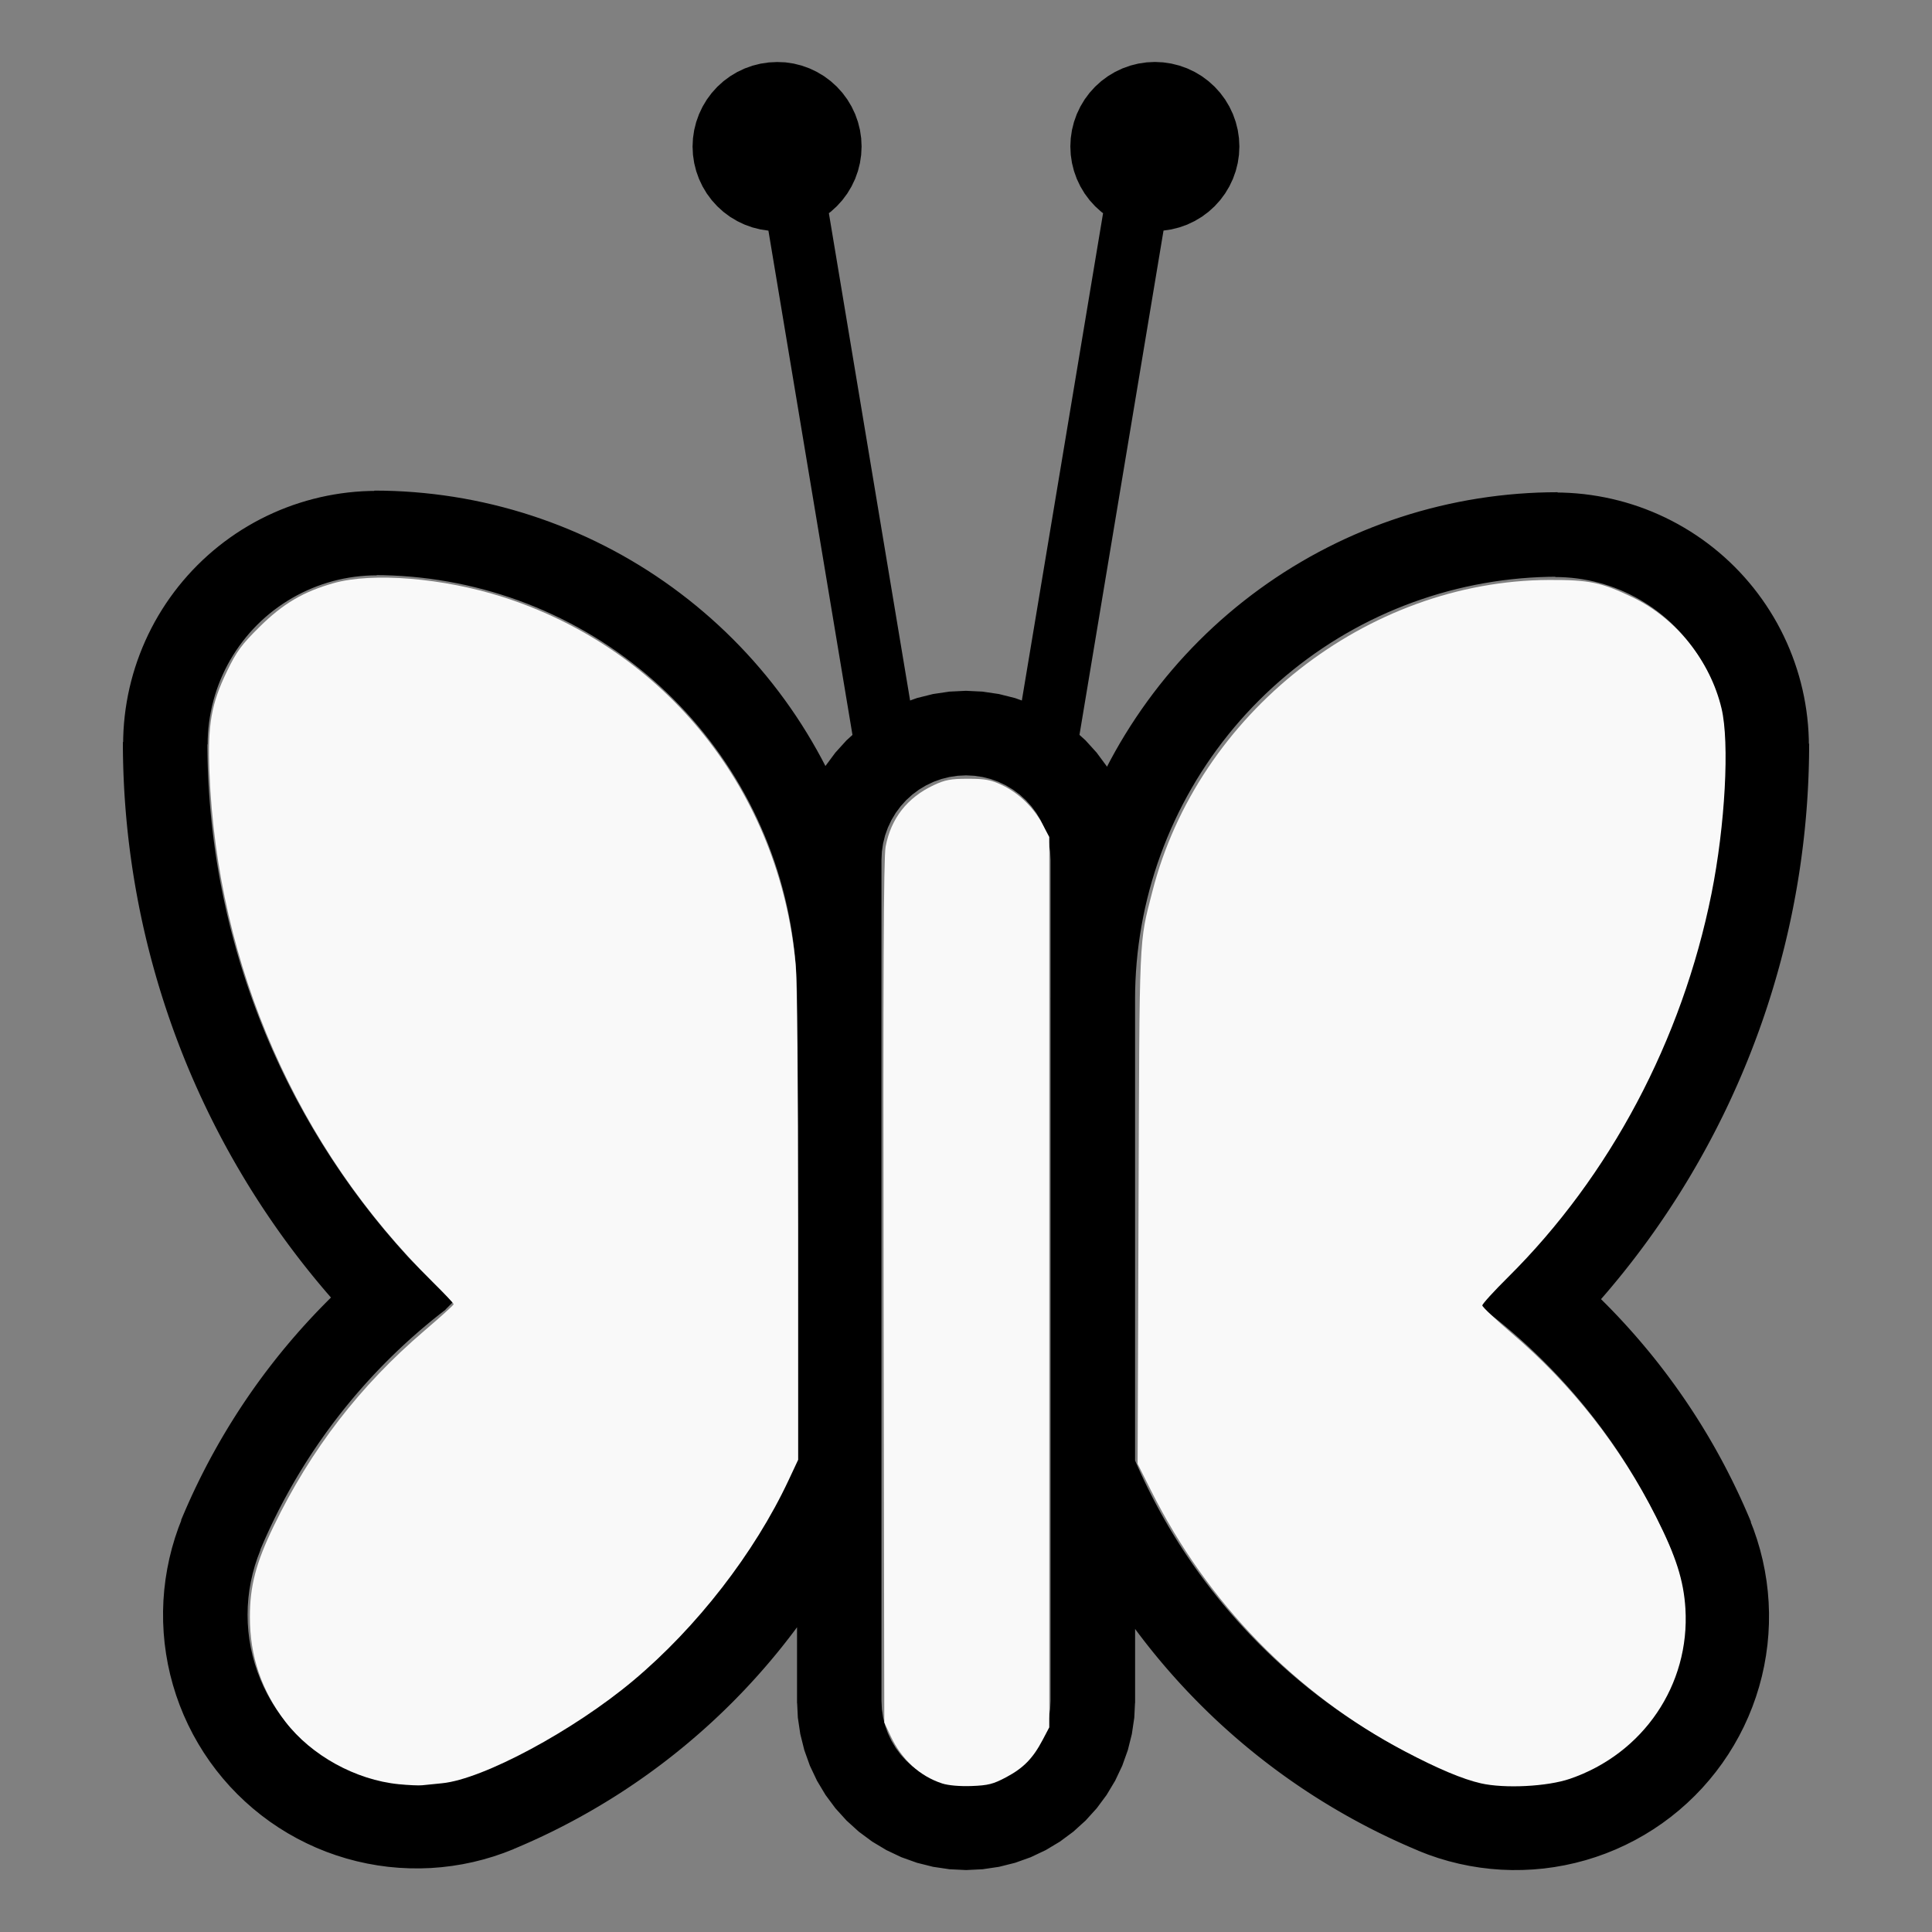 <?xml version="1.0" encoding="UTF-8" standalone="no"?>
<svg
   width="100%"
   height="100%"
   viewBox="-104.85 -104.6 200 200"
   version="1.1"
   id="svg1"
   sodipodi:docname="wbutterfly.svg"
   inkscape:version="1.3 (0e150ed6c4, 2023-07-21)"
   xmlns:inkscape="http://www.inkscape.org/namespaces/inkscape"
   xmlns:sodipodi="http://sodipodi.sourceforge.net/DTD/sodipodi-0.dtd"
   xmlns="http://www.w3.org/2000/svg"
   xmlns:svg="http://www.w3.org/2000/svg"
   xmlns:rdf="http://www.w3.org/1999/02/22-rdf-syntax-ns#"
   xmlns:cc="http://creativecommons.org/ns#"
   xmlns:dc="http://purl.org/dc/elements/1.1/">
  <rect x="-104.85" y="-104.6" width="200" height="200" fill="#808080" stroke="none"/>
  <defs
     id="defs1" />
  <sodipodi:namedview
     id="namedview1"
     pagecolor="#505050"
     bordercolor="#ffffff"
     borderopacity="1"
     inkscape:showpageshadow="0"
     inkscape:pageopacity="0"
     inkscape:pagecheckerboard="1"
     inkscape:deskcolor="#505050"
     inkscape:document-units="mm"
     showgrid="false"
     inkscape:zoom="4.2206862"
     inkscape:cx="99.746814"
     inkscape:cy="100.33913"
     inkscape:window-width="1858"
     inkscape:window-height="1057"
     inkscape:window-x="2264"
     inkscape:window-y="1577"
     inkscape:window-maximized="1"
     inkscape:current-layer="svg1" />
  <title
     id="title1">svgOutput</title>
  <desc
     id="desc1">made with tinkercad</desc>
  <path
     id="path1"
     d="m -24.406,-98.179 -0.857,0.042 -0.85,0.126 -0.833,0.209 -0.808,0.289 -0.776,0.367 -0.737,0.441 -0.667,0.495 -0.023,0.017 -0.636,0.577 -0.577,0.636 -0.512,0.69 -0.441,0.737 -0.004,0.009 -0.363,0.768 -0.289,0.808 -0.209,0.833 -0.126,0.85 -0.042,0.857 0.009,0.175 0.033,0.683 0.126,0.85 0.209,0.833 0.289,0.808 0.367,0.776 0.441,0.737 0.512,0.69 0.577,0.636 0.636,0.577 0.023,0.017 0.667,0.495 0.737,0.441 0.776,0.368 0.808,0.288 0.833,0.209 0.809,0.12 0.008,0.048 2.946,17.675 4.987,29.92 0.066,0.399 0.314,1.882 0.191,1.146 0.113,0.679 0.059,0.353 0.017,0.103 -0.621,0.563 -1.153,1.272 -1.023,1.38 -0.001,0.003 -0.097,-0.186 -0.221,-0.422 -0.08,-0.153 -0.305,-0.557 -0.19,-0.347 -0.427,-0.746 -0.041,-0.071 -0.045,-0.078 -0.53,-0.884 -0.104,-0.166 -0.074,-0.119 -0.163,-0.26 -0.205,-0.328 -0.466,-0.713 -0.098,-0.15 -0.581,-0.851 -0.598,-0.84 -0.614,-0.828 -0.63,-0.816 -0.646,-0.804 -0.662,-0.79 -0.676,-0.777 -0.01,-0.012 -0.683,-0.752 -0.707,-0.75 -0.722,-0.736 -0.736,-0.722 -0.222,-0.209 -0.529,-0.498 -0.764,-0.693 -0.777,-0.676 -0.79,-0.662 -0.362,-0.291 -0.441,-0.355 -0.817,-0.63 -0.26,-0.194 -0.567,-0.421 -0.84,-0.598 -0.851,-0.581 -0.863,-0.565 -0.873,-0.547 -0.885,-0.53 -0.894,-0.513 -0.904,-0.494 -0.914,-0.477 -0.922,-0.459 -0.932,-0.441 -0.151,-0.067 -0.79,-0.354 -0.949,-0.404 -0.956,-0.385 -0.964,-0.366 -0.97,-0.347 -0.977,-0.328 -0.983,-0.309 -0.99,-0.29 -0.995,-0.27 -0.999,-0.25 -1.004,-0.231 -1.01,-0.211 -1.012,-0.192 -1.017,-0.17 -0.719,-0.107 -0.3,-0.044 -1.023,-0.131 -1.025,-0.111 -1.026,-0.091 -1.029,-0.071 -1.029,-0.051 -1.031,-0.03 -1.03,-0.01 v 0.028 0.003 l -0.492,0.007 -0.736,0.03 -0.735,0.052 -0.732,0.072 -0.731,0.093 -0.727,0.113 -0.724,0.133 -0.72,0.154 -0.715,0.174 -0.53,0.144 -0.18,0.049 -0.704,0.215 -0.698,0.232 -0.692,0.254 -0.684,0.272 -0.676,0.292 -0.669,0.31 -0.658,0.329 -0.606,0.323 -0.044,0.024 -0.638,0.366 -0.629,0.382 -0.618,0.401 -0.606,0.418 -0.595,0.435 -0.582,0.451 -0.568,0.467 -0.556,0.483 -0.01,0.01 -0.532,0.488 -0.528,0.514 -0.514,0.528 -0.498,0.543 -0.483,0.556 -0.201,0.245 -0.266,0.324 -0.416,0.536 -0.035,0.046 -0.435,0.595 -0.014,0.02 -0.403,0.586 -0.401,0.618 -0.383,0.629 -0.366,0.639 -0.346,0.65 -0.329,0.658 -0.31,0.668 -0.291,0.676 -0.272,0.684 -0.254,0.692 -0.003,0.007 -0.231,0.691 -0.214,0.704 -0.193,0.71 -0.175,0.715 -0.154,0.72 -0.133,0.724 -0.113,0.727 -0.093,0.731 -0.073,0.733 -0.052,0.735 -0.031,0.736 -0.007,0.489 h -0.004 -0.025 l 0.003,0.687 0.008,0.688 0.014,0.687 0.019,0.687 0.024,0.687 0.03,0.687 0.002,0.034 0.033,0.652 0.04,0.686 0.029,0.426 0.018,0.26 0.051,0.685 0.057,0.685 0.062,0.684 0.067,0.683 0.073,0.683 0.078,0.684 0.084,0.681 0.088,0.682 0.095,0.681 0.099,0.68 0.012,0.08 0.093,0.599 0.11,0.679 0.116,0.677 0.121,0.676 0.126,0.676 0.131,0.675 0.137,0.674 0.142,0.672 0.147,0.671 0.153,0.67 0.117,0.499 0.04,0.171 0.163,0.667 0.042,0.166 0.127,0.5 0.173,0.665 0.179,0.663 0.184,0.662 0.189,0.661 0.194,0.659 0.199,0.658 0.205,0.656 0.083,0.26 0.126,0.394 0.215,0.653 0.219,0.651 0.136,0.39 0.09,0.26 0.23,0.648 0.235,0.646 0.241,0.643 0.245,0.642 0.124,0.318 0.126,0.322 0.255,0.639 0.26,0.635 0.265,0.634 0.203,0.473 0.068,0.159 0.275,0.629 0.281,0.627 0.285,0.626 0.29,0.623 0.295,0.62 0.3,0.619 0.305,0.616 0.309,0.614 0.315,0.611 0.318,0.609 0.325,0.606 0.114,0.21 0.214,0.393 0.333,0.601 0.339,0.599 0.343,0.596 0.348,0.592 0.351,0.591 0.357,0.587 0.361,0.585 0.366,0.582 0.371,0.578 0.374,0.576 0.38,0.573 0.213,0.316 0.171,0.254 0.388,0.567 0.393,0.565 0.397,0.56 0.402,0.558 0.277,0.378 0.129,0.176 0.411,0.551 0.415,0.548 0.418,0.545 0.423,0.541 0.404,0.508 0.024,0.03 0.431,0.534 0.436,0.531 0.268,0.322 0.172,0.206 0.444,0.525 0.449,0.52 0.12,0.137 0.007,0.008 0.003,0.003 0.001,0.002 8.75e-4,4.52e-4 -0.001,8.75e-4 -0.005,0.006 -0.009,0.009 -0.01,0.01 -0.019,0.019 -0.024,0.023 -0.282,0.281 -0.281,0.283 -0.28,0.284 -0.277,0.286 -0.277,0.287 -0.274,0.289 -0.272,0.291 -0.271,0.291 -0.072,0.078 -0.198,0.216 -0.268,0.295 -0.266,0.297 -0.265,0.298 -0.262,0.3 -0.261,0.3 -0.26,0.303 -0.258,0.305 -0.255,0.305 -0.255,0.306 -0.252,0.309 -0.078,0.096 -0.173,0.213 -0.248,0.311 -0.247,0.313 -0.245,0.314 -0.243,0.315 -0.242,0.317 -0.24,0.317 -0.238,0.321 -0.236,0.321 -0.235,0.322 -0.232,0.323 -0.14,0.197 -0.091,0.128 -0.228,0.326 -0.227,0.327 -0.225,0.329 -0.223,0.331 -0.222,0.331 -0.219,0.332 -0.137,0.209 -0.081,0.125 -0.215,0.335 -0.213,0.336 -0.212,0.338 -0.085,0.137 -0.125,0.201 -0.208,0.34 -0.205,0.341 -0.205,0.342 -0.202,0.344 -0.2,0.344 -0.198,0.345 -0.196,0.348 -0.194,0.348 -0.193,0.348 -0.154,0.284 -0.036,0.066 -0.188,0.352 -0.187,0.352 -0.184,0.354 -0.181,0.353 -0.18,0.355 -0.18,0.357 -0.175,0.357 -0.174,0.358 -0.172,0.359 -0.151,0.32 -0.019,0.04 -0.168,0.361 -0.165,0.363 -0.165,0.363 -0.161,0.364 -0.16,0.365 -0.157,0.365 -0.156,0.367 -0.153,0.368 0.028,0.012 -0.028,0.072 -0.268,0.686 -0.357,1.045 -0.313,1.059 -0.227,0.907 -0.041,0.164 -0.222,1.081 -0.178,1.091 -0.132,1.096 -0.085,1.101 -0.038,1.104 0.008,1.104 0.054,1.103 0.1,1.1 0.148,1.094 0.192,1.087 0.195,0.884 0.043,0.194 0.284,1.068 0.328,1.054 0.372,1.04 0.138,0.34 0.277,0.682 0.458,1.005 0.5,0.985 0.542,0.963 0.58,0.939 0.62,0.914 0.549,0.74 0.109,0.147 0.695,0.859 0.058,0.066 0.671,0.763 0.765,0.796 0.797,0.764 0.828,0.73 0.859,0.696 0.887,0.658 0.913,0.619 0.94,0.582 0.963,0.541 0.984,0.499 0.174,0.08 0.831,0.38 1.023,0.416 1.04,0.371 1.055,0.329 1.067,0.283 1.078,0.238 1.088,0.193 1.095,0.148 1.1,0.1 1.103,0.053 1.104,0.009 1.104,-0.038 1.1,-0.086 0.548,-0.066 0.549,-0.066 1.09,-0.177 1.082,-0.223 1.071,-0.269 1.059,-0.313 1.045,-0.358 1.03,-0.401 -0.002,-0.004 -0.002,-0.004 0.004,-0.002 0.417,-0.175 0.549,-0.236 0.548,-0.241 0.545,-0.245 0.543,-0.249 0.541,-0.255 0.539,-0.259 0.536,-0.263 0.534,-0.268 0.532,-0.273 0.529,-0.278 0.527,-0.282 0.525,-0.286 0.521,-0.29 0.024,-0.014 0.495,-0.282 0.517,-0.299 0.515,-0.304 0.511,-0.308 0.51,-0.312 0.508,-0.317 0.503,-0.321 0.501,-0.326 0.498,-0.33 0.496,-0.334 0.493,-0.339 0.22,-0.154 0.269,-0.188 0.487,-0.347 0.484,-0.351 0.252,-0.186 0.228,-0.169 0.478,-0.359 0.475,-0.363 0.472,-0.368 0.468,-0.371 0.464,-0.375 0.462,-0.379 0.459,-0.383 0.455,-0.388 0.453,-0.39 0.045,-0.039 0.403,-0.355 0.445,-0.398 0.443,-0.402 0.438,-0.406 0.435,-0.411 0.431,-0.413 0.023,-0.022 0.404,-0.394 0.425,-0.421 0.359,-0.361 0.062,-0.063 0.417,-0.429 0.414,-0.43 0.41,-0.436 0.377,-0.407 0.028,-0.031 0.403,-0.442 0.398,-0.445 0.395,-0.449 0.391,-0.452 0.388,-0.456 0.383,-0.458 0.379,-0.461 0.375,-0.465 0.371,-0.469 0.368,-0.472 0.363,-0.474 0.06,-0.079 0.187,-0.249 0.112,-0.15 0.118,-0.159 v 0.004 0.015 0.025 0.032 0.044 0.059 0.065 0.065 7.168 0.379 h 0.01 l 0.074,1.496 0.252,1.699 0.417,1.666 0.578,1.617 0.735,1.552 0.883,1.473 1.023,1.38 1.153,1.272 1.272,1.153 0.354,0.262 1.026,0.761 0.97,0.582 0.502,0.301 1.552,0.735 1.617,0.578 1.666,0.417 1.699,0.252 1.715,0.084 1.715,-0.084 1.699,-0.252 0.173,-0.043 1.493,-0.374 1.617,-0.578 1.552,-0.735 1.473,-0.883 1.38,-1.023 1.272,-1.153 1.153,-1.272 1.023,-1.38 0.582,-0.97 0.301,-0.502 0.735,-1.552 0.578,-1.617 0.417,-1.666 0.252,-1.699 0.073,-1.496 h 0.011 v -7.547 -0.013 -0.044 -0.032 -0.025 -0.015 -0.005 l 0.098,0.134 0.019,0.025 0.306,0.408 0.052,0.07 0.363,0.474 0.368,0.472 0.371,0.469 0.375,0.465 0.379,0.461 0.382,0.458 0.388,0.456 0.391,0.451 0.394,0.449 0.398,0.445 0.402,0.442 0.028,0.031 0.378,0.407 0.409,0.436 0.344,0.357 0.071,0.073 0.307,0.317 0.109,0.112 0.422,0.425 0.424,0.421 0.411,0.401 0.015,0.015 0.431,0.413 0.435,0.411 0.439,0.406 0.443,0.402 0.445,0.398 0.444,0.392 0.004,0.003 0.452,0.39 0.455,0.388 0.459,0.383 0.462,0.379 0.465,0.375 0.468,0.371 0.472,0.367 0.475,0.363 0.469,0.353 0.008,0.006 0.326,0.241 0.155,0.114 0.484,0.351 0.487,0.347 0.019,0.013 0.25,0.175 0.22,0.154 0.493,0.339 0.496,0.334 0.498,0.33 0.501,0.326 0.503,0.321 0.507,0.317 0.51,0.312 0.511,0.308 0.515,0.304 0.517,0.299 0.502,0.286 0.017,0.01 0.522,0.29 0.525,0.286 0.527,0.282 0.529,0.278 0.532,0.273 0.534,0.268 0.537,0.263 0.539,0.259 0.541,0.255 0.542,0.249 0.545,0.245 0.548,0.241 0.549,0.236 0.181,0.076 0.236,0.099 0.003,0.002 -0.003,0.008 1.03,0.401 1.045,0.358 1.059,0.313 0.213,0.053 0.858,0.215 1.082,0.223 1.09,0.177 1.097,0.131 1.1,0.086 1.104,0.038 1.104,-0.009 1.103,-0.053 1.1,-0.1 1.095,-0.148 0.02,-0.004 1.068,-0.189 1.078,-0.238 1.068,-0.283 1.055,-0.329 1.039,-0.371 1.023,-0.416 1.004,-0.459 0.984,-0.499 0.964,-0.541 0.94,-0.582 0.913,-0.619 0.887,-0.658 0.859,-0.696 0.828,-0.73 0.626,-0.599 0.171,-0.165 0.765,-0.796 0.671,-0.763 0.058,-0.066 0.088,-0.109 0.607,-0.75 0.239,-0.322 0.419,-0.565 0.62,-0.914 0.58,-0.939 0.542,-0.963 0.5,-0.985 0.458,-1.005 0.277,-0.682 0.138,-0.34 0.372,-1.04 0.328,-1.054 0.284,-1.068 0.238,-1.079 0.191,-1.087 0.148,-1.094 0.1,-1.1 0.021,-0.42 0.033,-0.683 0.008,-1.104 -0.038,-1.104 -0.085,-1.101 -0.132,-1.096 -0.178,-1.091 -0.222,-1.081 -0.269,-1.071 -0.313,-1.059 -0.357,-1.045 -0.268,-0.686 -0.028,-0.072 0.028,-0.012 -0.153,-0.368 -0.157,-0.367 -0.157,-0.365 -0.16,-0.365 -0.161,-0.364 -0.165,-0.363 -0.165,-0.363 -0.168,-0.361 -0.102,-0.215 -0.069,-0.145 -0.172,-0.359 -0.174,-0.358 -0.175,-0.357 -0.18,-0.357 -0.18,-0.355 -0.181,-0.354 -0.184,-0.354 -0.186,-0.352 -0.188,-0.352 -0.132,-0.241 -0.059,-0.109 -0.192,-0.348 -0.194,-0.348 -0.196,-0.348 -0.198,-0.345 -0.2,-0.344 -0.202,-0.344 -0.205,-0.342 -0.206,-0.341 -0.208,-0.34 -0.21,-0.339 -0.024,-0.038 -0.188,-0.3 -0.213,-0.336 -0.216,-0.335 -0.074,-0.114 -0.143,-0.219 -0.22,-0.333 -0.222,-0.331 -0.223,-0.331 -0.225,-0.329 -0.228,-0.327 -0.228,-0.326 -0.215,-0.303 -0.015,-0.022 -0.232,-0.323 -0.236,-0.322 -0.235,-0.321 -0.238,-0.32 -0.24,-0.318 -0.242,-0.317 -0.243,-0.315 -0.245,-0.314 -0.247,-0.313 -0.248,-0.311 -0.251,-0.31 -0.065,-0.079 -0.188,-0.23 -0.255,-0.306 -0.255,-0.305 -0.258,-0.305 -0.211,-0.246 -0.049,-0.057 -0.26,-0.3 -0.263,-0.3 -0.264,-0.298 -0.266,-0.297 -0.268,-0.295 -0.19,-0.208 -0.079,-0.086 L 62.9,31.955 62.628,31.665 62.353,31.376 62.077,31.089 61.799,30.803 61.519,30.518 61.238,30.236 60.957,29.955 l -0.024,-0.023 -0.019,-0.019 -0.01,-0.01 -0.009,-0.009 -0.006,-0.006 -8.75e-4,-8.75e-4 4.53e-4,-4.51e-4 0.001,-0.002 0.003,-0.003 0.007,-0.008 0.12,-0.137 0.449,-0.52 0.444,-0.524 0.317,-0.382 0.123,-0.147 0.437,-0.531 0.431,-0.534 0.031,-0.038 0.397,-0.5 0.424,-0.541 0.418,-0.545 0.415,-0.548 0.411,-0.551 0.129,-0.176 0.277,-0.378 0.402,-0.558 0.397,-0.56 0.393,-0.565 0.388,-0.567 0.289,-0.429 0.095,-0.141 0.379,-0.573 0.375,-0.576 0.371,-0.578 0.366,-0.582 0.361,-0.585 0.357,-0.587 0.352,-0.591 0.171,-0.293 0.176,-0.3 0.343,-0.596 0.338,-0.599 0.334,-0.601 0.309,-0.568 0.019,-0.035 0.325,-0.606 0.319,-0.609 0.315,-0.611 0.309,-0.614 0.306,-0.616 0.3,-0.619 0.295,-0.62 0.289,-0.623 0.285,-0.626 0.281,-0.627 0.275,-0.629 0.143,-0.334 0.128,-0.298 0.265,-0.634 0.261,-0.635 0.255,-0.639 0.126,-0.322 0.124,-0.318 0.245,-0.642 0.241,-0.643 0.236,-0.646 0.23,-0.648 0.226,-0.649 0.22,-0.651 0.146,-0.443 0.069,-0.21 0.126,-0.394 0.083,-0.26 0.205,-0.656 0.199,-0.658 0.194,-0.659 0.19,-0.661 0.184,-0.662 0.179,-0.663 0.173,-0.665 0.127,-0.499 0.043,-0.167 0.162,-0.667 0.081,-0.346 0.076,-0.324 0.153,-0.67 0.147,-0.671 0.142,-0.672 0.137,-0.674 0.131,-0.675 0.126,-0.676 0.121,-0.676 0.115,-0.677 0.11,-0.679 0.105,-0.679 0.014,-0.095 0.085,-0.585 0.042,-0.302 0.052,-0.379 0.088,-0.682 0.084,-0.681 0.078,-0.684 0.073,-0.683 0.067,-0.683 0.062,-0.684 0.057,-0.685 0.051,-0.685 0.029,-0.435 0.017,-0.251 0.04,-0.686 0.035,-0.686 0.006,-0.141 0.024,-0.546 0.024,-0.687 0.019,-0.687 0.014,-0.687 0.008,-0.688 0.003,-0.687 h -0.025 -0.004 l -0.007,-0.489 -0.031,-0.736 -0.052,-0.735 -0.073,-0.733 -0.093,-0.731 -0.113,-0.727 -0.133,-0.724 -0.154,-0.72 -0.174,-0.715 -0.194,-0.71 -0.214,-0.704 -0.233,-0.698 -0.061,-0.168 -0.192,-0.524 -0.272,-0.684 -0.291,-0.676 -0.31,-0.668 -0.329,-0.658 -0.346,-0.65 -0.366,-0.639 -0.383,-0.629 -0.401,-0.618 -0.417,-0.606 -0.435,-0.595 -0.17,-0.221 -0.28,-0.361 -0.266,-0.324 -0.201,-0.245 -0.483,-0.556 -0.498,-0.543 -0.514,-0.528 -0.528,-0.513 -0.542,-0.498 -0.556,-0.483 -0.569,-0.467 -0.582,-0.451 -0.595,-0.435 -0.606,-0.417 -0.322,-0.209 -0.296,-0.192 -0.629,-0.382 -0.639,-0.366 -0.373,-0.199 -0.278,-0.148 -0.658,-0.329 -0.668,-0.31 -0.676,-0.292 -0.685,-0.272 -0.692,-0.254 -0.699,-0.232 -0.704,-0.214 -0.173,-0.047 -0.538,-0.146 -0.715,-0.174 -0.72,-0.154 -0.725,-0.133 -0.727,-0.113 -0.73,-0.093 -0.733,-0.072 -0.735,-0.052 -0.736,-0.031 -0.492,-0.007 v -0.003 -0.028 l -0.318,0.003 -0.712,0.007 -1.031,0.03 -1.029,0.051 -1.029,0.071 -1.026,0.091 -1.025,0.111 -1.023,0.131 -1.02,0.151 -1.016,0.17 -1.012,0.192 -1.01,0.211 -1.005,0.231 -0.999,0.25 -0.995,0.27 -0.404,0.118 -0.586,0.171 -0.983,0.309 -0.977,0.328 -0.97,0.347 -0.964,0.366 -0.956,0.385 -0.949,0.404 -0.941,0.422 -0.932,0.441 -0.922,0.459 -0.914,0.477 -0.904,0.494 -0.894,0.513 -0.885,0.53 -0.873,0.547 -0.686,0.449 -0.177,0.116 -0.851,0.581 -0.84,0.598 -0.828,0.614 -0.816,0.63 -0.804,0.646 -0.79,0.662 -0.777,0.676 -0.764,0.693 -0.75,0.707 -0.736,0.722 -0.722,0.736 -0.707,0.75 -0.524,0.577 -0.169,0.187 -0.676,0.777 -0.662,0.79 -0.646,0.804 -0.63,0.816 -0.614,0.828 -0.598,0.84 -0.255,0.374 -0.326,0.477 -0.098,0.15 -0.467,0.713 -0.06,0.095 -0.383,0.611 -0.104,0.166 -0.16,0.265 -0.371,0.619 -0.045,0.078 -0.1,0.175 -0.368,0.642 -0.037,0.068 -0.314,0.573 -0.143,0.263 -0.095,0.181 -0.161,0.31 -0.088,0.168 -0.005,0.009 -0.003,-0.005 -0.016,-0.027 -0.031,-0.051 -4.53e-4,-0.001 -0.043,-0.058 -0.979,-1.321 -0.838,-0.925 -0.315,-0.347 -0.622,-0.563 0.016,-0.095 0.044,-0.264 0.069,-0.416 0.095,-0.567 0.118,-0.709 0.418,-2.511 4.987,-29.92 2.945,-17.675 0.008,-0.044 4.51e-4,-0.004 0.809,-0.12 0.833,-0.209 0.808,-0.288 0.776,-0.368 0.737,-0.441 0.689,-0.512 0.636,-0.577 0.577,-0.636 0.512,-0.69 0.441,-0.737 0.368,-0.776 0.106,-0.297 0.183,-0.512 0.209,-0.833 0.126,-0.85 0.033,-0.683 0.009,-0.175 -0.042,-0.857 -0.126,-0.85 -0.209,-0.833 -0.288,-0.808 -0.364,-0.768 -0.004,-0.009 -0.441,-0.737 -0.512,-0.69 -0.577,-0.636 -0.636,-0.577 -0.689,-0.512 -0.737,-0.441 -0.776,-0.367 -0.808,-0.289 -0.833,-0.209 -0.85,-0.126 -0.857,-0.042 -0.857,0.042 -0.775,0.115 -0.074,0.011 -0.349,0.087 -0.484,0.122 -0.808,0.289 -0.776,0.367 -0.737,0.441 -0.69,0.512 -0.636,0.577 -0.577,0.636 -0.512,0.69 -0.441,0.737 -0.004,0.009 -0.364,0.768 -0.288,0.808 -0.209,0.833 -0.126,0.85 -0.042,0.857 0.009,0.175 0.033,0.683 0.126,0.85 0.209,0.833 0.183,0.512 0.106,0.297 0.368,0.776 0.441,0.737 0.512,0.69 0.577,0.636 0.636,0.577 0.188,0.139 -0.005,0.027 -0.023,0.136 -0.046,0.274 -0.077,0.466 -0.12,0.719 -0.038,0.225 -3.079,18.473 -4.854,29.122 -0.155,0.933 -0.012,0.072 -0.704,-0.252 -1.493,-0.374 -0.173,-0.043 -1.699,-0.252 -1.715,-0.084 -1.715,0.084 -1.699,0.252 -1.666,0.417 -0.704,0.252 -0.016,-0.098 -0.047,-0.281 -0.081,-0.489 -0.023,-0.138 -7.933,-47.596 -0.123,-0.737 -0.063,-0.379 -0.049,-0.295 -0.038,-0.225 -0.024,-0.145 -0.011,-0.066 0.187,-0.139 0.636,-0.577 0.577,-0.636 0.512,-0.69 0.441,-0.737 0.368,-0.776 0.106,-0.297 0.183,-0.512 0.209,-0.833 0.126,-0.85 0.033,-0.683 0.009,-0.175 -0.042,-0.857 -0.126,-0.85 -0.209,-0.833 -0.288,-0.808 -0.364,-0.768 -0.004,-0.009 -0.441,-0.737 -0.512,-0.69 -0.577,-0.636 -0.636,-0.577 -0.69,-0.512 -0.737,-0.441 -0.776,-0.367 -0.808,-0.289 -0.484,-0.122 -0.349,-0.087 -0.067,-0.01 -0.782,-0.116 z m -41.449,53.114 0.709,0.008 0.954,0.032 0.953,0.052 0.952,0.073 0.95,0.094 0.948,0.114 0.945,0.135 0.839,0.139 0.103,0.017 0.939,0.176 0.934,0.196 0.929,0.217 0.925,0.237 0.919,0.257 0.913,0.277 0.908,0.297 0.6,0.211 0.301,0.106 0.894,0.337 0.885,0.355 0.878,0.374 0.87,0.395 0.86,0.412 0.851,0.431 0.842,0.451 0.786,0.443 0.046,0.025 0.822,0.486 0.81,0.504 0.8,0.523 0.788,0.538 0.775,0.557 0.531,0.398 0.232,0.174 0.751,0.59 0.738,0.605 0.724,0.621 0.711,0.637 0.696,0.652 0.682,0.668 0.667,0.681 0.653,0.696 0.638,0.712 0.049,0.057 0.572,0.667 0.605,0.738 0.59,0.751 0.123,0.164 0.449,0.6 0.556,0.775 0.326,0.477 0.213,0.311 0.523,0.8 0.504,0.81 0.227,0.384 0.259,0.438 0.468,0.832 0.265,0.494 0.186,0.348 0.431,0.851 0.412,0.861 0.394,0.87 0.375,0.878 0.355,0.885 0.337,0.893 0.318,0.9 0.223,0.682 0.074,0.226 0.276,0.913 0.257,0.919 0.237,0.925 0.217,0.93 0.196,0.933 0.098,0.524 0.078,0.415 0.156,0.941 0.063,0.441 0.072,0.504 0.115,0.948 0.08,0.817 0.013,0.132 0.073,0.952 0.052,0.953 0.031,0.955 0.008,0.716 v 0.236 25.341 21.459 0.934 l -0.111,0.258 -0.232,0.523 -0.235,0.523 -0.241,0.519 -0.246,0.518 -0.251,0.514 -0.256,0.512 -0.015,0.03 -0.245,0.481 -0.265,0.506 -0.27,0.506 -0.274,0.503 -0.279,0.5 -0.284,0.497 -0.288,0.495 -0.294,0.492 -0.298,0.489 -0.303,0.486 -0.307,0.484 -0.311,0.481 -0.317,0.477 -0.321,0.475 -0.204,0.297 -0.121,0.175 -0.329,0.468 -0.334,0.466 -0.338,0.463 -0.342,0.458 -0.273,0.36 -0.073,0.097 -0.351,0.453 -0.355,0.449 -0.359,0.447 -0.363,0.443 -0.368,0.438 -0.371,0.437 -0.376,0.432 -0.129,0.146 -0.251,0.284 -0.383,0.424 -0.388,0.422 -0.288,0.307 -0.104,0.111 -0.396,0.414 -0.399,0.411 -0.402,0.408 -0.407,0.402 -0.411,0.399 -0.414,0.396 -0.418,0.392 -0.162,0.149 -0.26,0.239 -0.425,0.383 -0.429,0.379 -0.432,0.377 -0.436,0.371 -0.44,0.368 -0.442,0.363 -0.446,0.359 -0.45,0.356 -0.452,0.35 -0.456,0.346 -0.263,0.196 -0.196,0.146 -0.463,0.338 -0.464,0.334 -0.469,0.329 -0.472,0.325 -0.172,0.116 -0.303,0.205 -0.477,0.315 -0.48,0.312 -0.485,0.307 -0.486,0.303 -0.489,0.298 -0.492,0.294 -0.495,0.288 -0.497,0.285 -0.501,0.278 -0.502,0.275 -0.505,0.27 -0.508,0.265 -0.51,0.261 -0.439,0.219 -0.074,0.037 -0.17,0.083 -0.345,0.168 -0.517,0.246 -0.52,0.241 -0.522,0.236 -0.523,0.231 -0.378,0.164 -0.147,0.064 -0.399,0.166 -0.129,0.054 0.002,0.005 -0.669,0.258 -0.816,0.269 -0.828,0.23 -0.109,0.024 -0.729,0.164 -0.295,0.051 -0.552,0.096 -0.852,0.105 -0.856,0.063 -0.859,0.021 -0.859,-0.021 -0.856,-0.064 -0.852,-0.105 -0.847,-0.147 -0.725,-0.163 -0.113,-0.025 -0.828,-0.229 -0.815,-0.269 -0.802,-0.309 -0.539,-0.239 -0.247,-0.109 -0.767,-0.386 -0.747,-0.424 -0.726,-0.46 -0.703,-0.494 -0.676,-0.529 -0.113,-0.097 -0.538,-0.463 -0.622,-0.592 -0.592,-0.622 -0.561,-0.65 -0.529,-0.677 -0.495,-0.703 -0.459,-0.725 -0.133,-0.235 -0.29,-0.513 -0.386,-0.767 -0.348,-0.785 -0.309,-0.802 -0.27,-0.815 -0.229,-0.829 -0.188,-0.838 -0.147,-0.846 -0.105,-0.853 -0.009,-0.12 -0.054,-0.737 -0.021,-0.858 0.021,-0.859 0.064,-0.857 0.104,-0.852 0.148,-0.846 0.189,-0.838 0.229,-0.829 0.269,-0.814 0.203,-0.53 0.105,-0.272 -0.002,-8.75e-4 -0.019,-0.008 0.054,-0.13 0.17,-0.398 0.172,-0.397 0.175,-0.395 0.179,-0.395 0.181,-0.393 0.161,-0.344 0.023,-0.048 0.186,-0.39 0.189,-0.389 0.192,-0.388 0.194,-0.387 0.198,-0.385 0.2,-0.383 0.203,-0.382 0.206,-0.381 0.208,-0.379 0.04,-0.072 0.171,-0.306 0.213,-0.376 0.217,-0.375 0.219,-0.373 0.222,-0.372 0.224,-0.37 0.227,-0.369 0.229,-0.366 0.233,-0.366 0.089,-0.139 0.145,-0.225 0.237,-0.362 0.24,-0.36 0.242,-0.359 0.244,-0.357 0.249,-0.355 0.249,-0.354 0.252,-0.351 0.255,-0.35 0.256,-0.348 0.252,-0.335 0.008,-0.01 0.263,-0.345 0.263,-0.342 0.268,-0.341 0.269,-0.339 0.272,-0.337 0.274,-0.334 0.277,-0.334 0.278,-0.331 0.281,-0.328 0.284,-0.327 0.189,-0.215 0.096,-0.109 0.288,-0.323 0.291,-0.321 0.293,-0.319 0.294,-0.317 0.298,-0.314 0.062,-0.065 0.236,-0.248 0.303,-0.311 0.303,-0.308 0.306,-0.306 0.308,-0.304 0.31,-0.302 0.038,-0.037 0.274,-0.263 0.315,-0.297 0.316,-0.296 0.318,-0.293 0.321,-0.29 0.236,-0.211 0.086,-0.077 0.325,-0.286 0.326,-0.284 0.329,-0.282 0.331,-0.279 0.333,-0.277 0.334,-0.275 0.336,-0.271 0.339,-0.27 0.34,-0.267 0.342,-0.266 0.034,-0.026 0.006,-0.005 -4.53e-4,-4.53e-4 -8.75e-4,-0.001 -0.005,-0.006 -0.003,-0.004 0.132,-0.132 0.635,-0.635 -0.635,-0.635 -1.679,-1.679 -1.858,-1.858 -0.404,-0.435 -0.435,-0.476 -0.43,-0.479 -0.427,-0.483 -0.1,-0.115 -0.322,-0.37 -0.418,-0.49 -0.416,-0.492 -0.41,-0.497 -0.407,-0.5 -0.402,-0.503 -0.023,-0.029 -0.376,-0.477 -0.394,-0.51 -0.39,-0.513 -0.387,-0.516 -0.381,-0.519 -0.377,-0.522 -0.374,-0.525 -0.368,-0.529 -0.365,-0.532 -0.36,-0.534 -0.356,-0.537 -0.351,-0.54 -0.348,-0.543 -0.233,-0.372 -0.109,-0.174 -0.338,-0.549 -0.334,-0.551 -0.329,-0.554 -0.324,-0.556 -0.11,-0.193 -0.21,-0.367 -0.315,-0.562 -0.311,-0.564 L -74.084,9.338 -74.385,8.769 -74.682,8.196 -74.974,7.622 -75.262,7.046 -75.379,6.807 -75.545,6.467 -75.822,5.886 -76.095,5.301 -76.363,4.715 -76.627,4.127 -76.886,3.537 -77.14,2.946 l -0.248,-0.594 -0.244,-0.597 -0.24,-0.599 -0.234,-0.599 -0.23,-0.602 -0.117,-0.316 -0.107,-0.289 -0.22,-0.605 -0.214,-0.607 -0.21,-0.609 -0.205,-0.611 -0.199,-0.613 -0.194,-0.614 -0.19,-0.615 -0.184,-0.619 -0.18,-0.619 -0.174,-0.62 -0.169,-0.621 -0.033,-0.125 -0.131,-0.498 -0.16,-0.624 -0.154,-0.626 -0.149,-0.627 -0.143,-0.628 -0.139,-0.629 -0.133,-0.63 -0.129,-0.632 -0.123,-0.633 -0.118,-0.633 -0.113,-0.634 -0.063,-0.374 -0.044,-0.261 -0.102,-0.636 -0.097,-0.637 -0.092,-0.639 -0.087,-0.639 -0.081,-0.638 -0.076,-0.64 -0.071,-0.64 -0.066,-0.641 -0.06,-0.642 -0.055,-0.642 -0.04,-0.514 -0.01,-0.128 -0.045,-0.643 -0.039,-0.643 -0.019,-0.349 -0.016,-0.294 -0.029,-0.643 -0.024,-0.644 -0.018,-0.644 -0.013,-0.644 -0.008,-0.645 -0.001,-0.396 h 0.025 l 0.004,-0.247 0.005,-0.324 0.028,-0.572 0.046,-0.571 0.066,-0.57 0.084,-0.566 0.103,-0.563 0.121,-0.561 0.139,-0.555 0.158,-0.551 0.175,-0.545 0.193,-0.539 0.21,-0.533 0.228,-0.525 0.245,-0.519 0.261,-0.509 0.229,-0.413 0.049,-0.087 0.295,-0.491 0.311,-0.481 0.298,-0.431 0.028,-0.041 0.342,-0.459 0.356,-0.45 0.37,-0.436 0.385,-0.425 0.274,-0.283 0.124,-0.128 0.411,-0.398 0.424,-0.385 0.437,-0.37 0.449,-0.356 0.46,-0.341 0.472,-0.326 0.481,-0.311 0.491,-0.295 0.5,-0.277 0.51,-0.262 0.283,-0.134 0.235,-0.111 0.136,-0.059 0.39,-0.17 0.533,-0.21 0.539,-0.194 0.545,-0.175 0.552,-0.157 0.554,-0.139 0.561,-0.121 0.563,-0.102 0.566,-0.084 0.57,-0.066 0.571,-0.047 0.572,-0.028 0.326,-0.005 0.244,-0.004 z m 122.012,0.175 v 0.025 l 0.244,0.004 0.326,0.005 0.572,0.028 0.57,0.047 0.57,0.066 0.566,0.084 0.563,0.102 0.561,0.121 0.555,0.139 0.551,0.157 0.545,0.175 0.539,0.194 0.533,0.21 0.397,0.173 0.128,0.056 0.518,0.245 0.509,0.262 0.501,0.277 0.491,0.295 0.482,0.311 0.472,0.326 0.46,0.341 0.449,0.356 0.437,0.37 0.424,0.385 0.364,0.352 0.048,0.047 0.398,0.411 0.385,0.425 0.37,0.436 0.356,0.45 0.342,0.459 0.035,0.051 0.29,0.421 0.311,0.481 0.242,0.403 0.053,0.088 0.277,0.501 0.262,0.509 0.245,0.519 0.228,0.525 0.21,0.533 0.194,0.539 0.175,0.545 0.157,0.551 0.139,0.555 0.121,0.561 0.102,0.563 0.084,0.566 0.066,0.57 0.004,0.044 0.043,0.527 0.028,0.572 0.005,0.324 0.005,0.247 h 0.025 l -0.002,0.396 -0.008,0.645 -0.014,0.644 -0.018,0.644 -0.024,0.644 -0.03,0.643 -0.006,0.119 -0.029,0.524 -0.039,0.643 -0.041,0.596 -0.003,0.047 -0.05,0.642 -0.055,0.642 -0.06,0.642 -0.066,0.641 -0.071,0.64 -0.076,0.64 -0.081,0.638 -0.087,0.639 -0.092,0.639 -0.072,0.473 -0.025,0.164 -0.102,0.636 -0.014,0.086 -0.093,0.549 -0.113,0.634 -0.118,0.633 -0.123,0.633 -0.128,0.632 -0.133,0.63 -0.139,0.629 -0.144,0.628 -0.149,0.627 -0.154,0.626 -0.159,0.624 -0.085,0.323 -0.079,0.3 -0.169,0.621 -0.174,0.62 -0.18,0.619 -0.059,0.198 -0.125,0.421 -0.19,0.615 -0.194,0.614 -0.199,0.613 -0.205,0.611 -0.21,0.609 -0.214,0.607 -0.22,0.605 -0.042,0.114 -0.182,0.491 -0.23,0.602 -0.234,0.599 -0.24,0.599 -0.244,0.597 -0.248,0.594 -0.254,0.591 -0.259,0.591 -0.264,0.588 -0.269,0.586 -0.273,0.585 -0.278,0.581 -0.08,0.165 -0.202,0.414 -0.288,0.577 -0.292,0.574 -0.297,0.572 -0.301,0.57 -0.306,0.567 -0.311,0.564 -0.315,0.562 -0.32,0.559 -0.324,0.556 -0.329,0.554 -0.335,0.551 -0.337,0.548 -8.75e-4,8.75e-4 -0.342,0.546 -0.347,0.543 -0.351,0.54 -0.356,0.537 -0.359,0.535 -0.365,0.532 -0.369,0.529 -0.373,0.525 -0.377,0.522 -0.382,0.519 -0.387,0.516 -0.39,0.513 -0.395,0.51 -0.238,0.302 -0.161,0.204 -0.402,0.503 -0.132,0.162 -0.275,0.337 -0.41,0.497 -0.416,0.492 -0.418,0.49 -0.322,0.37 -0.1,0.115 -0.427,0.483 -0.43,0.479 -0.435,0.476 -0.404,0.434 -1.858,1.858 -2.315,2.315 0.767,0.767 -0.003,0.004 -0.005,0.006 -0.001,0.001 -4.51e-4,4.52e-4 0.007,0.005 0.033,0.026 0.342,0.266 0.34,0.267 0.339,0.27 0.336,0.271 0.335,0.275 0.332,0.277 0.331,0.279 0.329,0.282 0.326,0.284 0.326,0.286 0.093,0.083 0.086,0.077 0.143,0.128 0.32,0.29 0.318,0.293 0.316,0.296 0.315,0.297 0.092,0.088 0.22,0.212 0.31,0.302 0.308,0.304 0.305,0.306 0.304,0.308 0.303,0.311 0.243,0.255 0.055,0.058 0.298,0.314 0.294,0.317 0.293,0.319 0.291,0.321 0.229,0.257 0.058,0.066 0.285,0.325 0.284,0.327 0.281,0.328 0.279,0.331 0.276,0.334 0.274,0.334 0.272,0.337 0.269,0.339 0.268,0.341 0.263,0.342 0.137,0.18 0.125,0.165 0.26,0.345 0.256,0.348 0.255,0.35 0.252,0.351 0.25,0.354 0.248,0.355 0.244,0.357 0.242,0.359 0.24,0.359 0.237,0.362 0.151,0.236 0.082,0.128 0.233,0.366 0.229,0.366 0.227,0.369 0.224,0.37 0.221,0.372 0.219,0.373 0.217,0.375 0.213,0.376 0.073,0.131 0.138,0.247 0.208,0.379 0.206,0.381 0.203,0.382 0.2,0.383 0.198,0.385 0.194,0.387 0.193,0.388 0.189,0.389 0.126,0.264 0.061,0.127 0.184,0.392 0.181,0.393 0.178,0.395 0.175,0.395 0.172,0.397 0.17,0.398 0.054,0.13 -0.018,0.008 -0.002,8.75e-4 0.104,0.272 0.204,0.53 0.269,0.814 0.229,0.829 0.188,0.838 0.148,0.846 0.104,0.852 0.064,0.857 0.021,0.859 -0.021,0.858 -0.041,0.562 -0.022,0.295 -0.105,0.853 -0.147,0.846 -0.188,0.838 -0.229,0.829 -0.27,0.815 -0.309,0.802 -0.348,0.785 -0.386,0.767 -0.191,0.338 -0.232,0.41 -0.459,0.726 -0.496,0.702 -0.529,0.677 -0.561,0.65 -0.592,0.622 -0.622,0.592 -0.651,0.561 -0.676,0.529 -0.703,0.494 -0.726,0.46 -0.747,0.424 -0.637,0.32 -0.13,0.066 -0.786,0.349 -0.801,0.309 -0.816,0.269 -0.288,0.08 -0.54,0.15 -0.113,0.025 -0.085,0.019 -0.64,0.144 -0.847,0.147 -0.852,0.105 -0.857,0.064 -0.858,0.021 -0.86,-0.021 -0.856,-0.063 -0.852,-0.105 -0.847,-0.147 -0.729,-0.164 -0.109,-0.024 -0.541,-0.151 -0.287,-0.08 -0.816,-0.269 -0.669,-0.258 0.002,-0.005 -0.129,-0.054 -0.398,-0.166 -0.526,-0.227 -0.026,-0.011 -0.498,-0.22 -0.522,-0.236 -0.52,-0.241 -0.517,-0.246 -0.345,-0.168 -0.17,-0.083 -0.066,-0.033 -0.446,-0.222 L 40.789,76.776 40.282,76.511 39.777,76.241 39.275,75.966 38.774,75.688 38.277,75.403 37.782,75.115 37.29,74.821 36.801,74.523 36.316,74.221 35.831,73.913 35.35,73.602 34.874,73.287 34.578,73.087 34.398,72.966 33.927,72.641 33.458,72.312 32.993,71.978 l -0.463,-0.338 -0.431,-0.321 -0.015,-0.011 -0.013,-0.01 -0.456,-0.346 -0.452,-0.35 -0.45,-0.356 -0.446,-0.359 -0.442,-0.363 -0.439,-0.368 -0.437,-0.371 -0.432,-0.376 -0.429,-0.38 -0.425,-0.383 -0.253,-0.232 -0.169,-0.155 -0.418,-0.392 -0.414,-0.396 -0.41,-0.399 -0.408,-0.402 -0.402,-0.408 -0.399,-0.411 -0.395,-0.414 -0.268,-0.286 -0.124,-0.132 -0.11,-0.12 -0.277,-0.302 -0.383,-0.424 -0.251,-0.284 -0.129,-0.146 -0.376,-0.432 -0.371,-0.437 -0.368,-0.438 -0.363,-0.443 -0.359,-0.447 -0.355,-0.449 -0.351,-0.453 -0.066,-0.088 -0.28,-0.369 -0.342,-0.459 -0.338,-0.463 -0.334,-0.466 -0.329,-0.468 -0.241,-0.35 -0.084,-0.122 -0.32,-0.475 -0.317,-0.477 -0.311,-0.481 -0.307,-0.484 -0.303,-0.486 -0.298,-0.489 -0.294,-0.492 -0.288,-0.495 -0.284,-0.497 -0.279,-0.5 -0.274,-0.503 -0.27,-0.506 -0.264,-0.506 -0.261,-0.511 -0.072,-0.145 -0.184,-0.368 -0.251,-0.514 -0.246,-0.518 -0.241,-0.519 -0.236,-0.523 -0.232,-0.523 -0.111,-0.258 v -0.934 -11.571 -9.888 -25.341 -0.236 l 0.008,-0.716 0.032,-0.955 0.052,-0.953 0.072,-0.952 0.013,-0.132 0.08,-0.817 0.115,-0.948 0.097,-0.679 0.038,-0.266 0.156,-0.941 0.078,-0.415 0.098,-0.524 0.196,-0.934 0.217,-0.93 0.237,-0.925 0.257,-0.919 0.277,-0.913 0.131,-0.401 0.166,-0.507 0.134,-0.379 0.184,-0.521 0.337,-0.893 0.355,-0.885 0.374,-0.878 0.395,-0.87 0.412,-0.861 0.431,-0.851 0.28,-0.523 0.171,-0.319 0.468,-0.832 0.362,-0.613 0.123,-0.209 0.504,-0.81 0.522,-0.8 0.538,-0.788 0.557,-0.775 0.449,-0.6 0.123,-0.164 0.59,-0.751 0.416,-0.507 0.189,-0.231 0.621,-0.724 0.638,-0.712 0.653,-0.696 0.667,-0.681 0.682,-0.668 0.696,-0.652 0.568,-0.509 0.143,-0.128 0.725,-0.621 0.737,-0.605 0.751,-0.59 0.466,-0.35 0.298,-0.223 0.775,-0.557 0.788,-0.538 0.8,-0.523 0.81,-0.504 0.822,-0.486 0.832,-0.468 0.841,-0.451 0.851,-0.431 0.86,-0.412 0.87,-0.395 0.878,-0.374 0.885,-0.355 0.894,-0.337 0.308,-0.108 0.592,-0.208 0.908,-0.297 0.913,-0.277 0.919,-0.257 0.925,-0.237 0.929,-0.217 0.934,-0.196 0.939,-0.176 0.941,-0.156 0.946,-0.135 0.947,-0.114 0.95,-0.094 0.952,-0.073 0.953,-0.052 0.954,-0.032 0.634,-0.007 z m -61.006,20.555 0.858,0.043 0.85,0.126 0.834,0.208 0.808,0.289 0.238,0.113 0.538,0.255 0.737,0.442 0.69,0.512 0.636,0.577 0.577,0.636 0.512,0.69 0.441,0.737 0.368,0.777 0.289,0.808 0.208,0.834 0.126,0.85 0.043,0.856 v 1.574 6.48 3.549 2.581 l -0.003,0.258 h 0.003 v 35.228 37.392 l -0.011,0.219 -0.032,0.637 -0.126,0.85 -0.208,0.834 -0.289,0.808 -0.368,0.777 -0.441,0.737 -0.512,0.69 -0.577,0.636 -0.636,0.577 -0.69,0.512 -0.737,0.442 -0.538,0.255 -0.238,0.113 -0.808,0.29 -0.834,0.208 -0.85,0.126 -0.858,0.042 -0.857,-0.042 -0.85,-0.126 -0.834,-0.208 -0.808,-0.29 -0.231,-0.109 -0.545,-0.258 -0.737,-0.442 -0.69,-0.512 -0.636,-0.577 -0.577,-0.636 -0.512,-0.69 -0.441,-0.737 -0.367,-0.777 -0.29,-0.808 -0.208,-0.834 -0.126,-0.85 -0.031,-0.637 -0.011,-0.219 V 34.087 -1.317 h 0.002 l -0.002,-0.172 v -2.659 -3.382 -6.656 -1.398 l 0.042,-0.856 0.126,-0.85 0.208,-0.834 0.29,-0.808 0.367,-0.777 0.441,-0.737 0.512,-0.69 0.577,-0.636 0.636,-0.577 0.69,-0.512 0.737,-0.442 0.545,-0.258 0.231,-0.109 0.808,-0.289 0.834,-0.208 0.85,-0.126 z"
     style="stroke-width:0.875" />
  <path
     style="fill:#f9f9f9;stroke-width:0.949;stroke-opacity:0"
     d="m 578.511,696.643 c -7.143,-1.623 -16.846,-5.707 -29.785,-12.537 -42.572,-22.471 -77.032,-57.861 -99.008,-101.68 l -5.321,-10.61 0.363,-100.63 c 0.391,-108.312 0.126,-102.29 5.397,-122.901 17.784,-69.541 83.871,-121.457 154.957,-121.73 15.695,-0.06 20.374,0.912 32.65,6.788 16.951,8.113 30.305,24.794 34.736,43.389 3.184,13.362 1.427,45.737 -3.93,72.419 -11.482,57.188 -39.687,110.337 -79.497,149.803 -5.511,5.464 -10.021,10.415 -10.021,11.003 0,0.588 5.193,5.5 11.54,10.915 23.462,20.018 42.403,44.14 56.397,71.82 7.708,15.247 10.725,24.688 11.399,35.674 1.827,29.776 -16.434,56.691 -45.128,66.513 -8.838,3.025 -25.479,3.87 -34.751,1.763 z"
     id="path2"
     transform="matrix(0.265,0,0,0.265,-104.85,-104.6)" />
  <path
     style="fill:#f9f9f9;stroke-width:0.949;stroke-opacity:0"
     d="M 155.747,696.981 C 138.932,695.303 121.645,685.78 111.528,672.621 102.176,660.457 97.614,647.025 97.614,631.651 c 0,-12.095 2.383,-21.167 9.333,-35.539 14.472,-29.925 33.651,-54.785 58.857,-76.291 6.28,-5.358 11.418,-10.011 11.418,-10.341 0,-0.33 -3.659,-4.215 -8.131,-8.634 -53.006,-52.38 -84.241,-123.602 -87.271,-198.999 -0.751,-18.68 0.688,-26.932 6.942,-39.804 3.688,-7.592 5.653,-10.269 12.536,-17.076 9.263,-9.162 17.12,-13.805 29.055,-17.172 15.202,-4.288 42.731,-2.035 65.992,5.4 63.834,20.404 108.264,76.122 114.446,143.521 0.618,6.743 1.001,45.72 1.003,102.213 l 0.003,91.315 -3.751,8.005 c -13.304,28.391 -35.805,57.414 -60.672,78.259 -23.351,19.575 -58.717,38.56 -74.704,40.104 -2.97,0.287 -6.466,0.64 -7.769,0.784 -1.303,0.144 -5.423,-0.042 -9.155,-0.415 z"
     id="path3"
     transform="matrix(0.265,0,0,0.265,-104.85,-104.6)" />
  <path
     style="fill:#f9f9f9;stroke-width:0.949;stroke-opacity:0"
     d="m 368.02,696.682 c -8.749,-2.858 -15.798,-9.345 -20.081,-18.479 l -2.497,-5.326 -0.282,-168.219 c -0.206,-122.668 0.009,-169.759 0.794,-173.905 2.095,-11.064 8.444,-19.182 18.803,-24.039 4.445,-2.084 6.658,-2.497 13.382,-2.497 6.703,0 8.931,0.413 13.268,2.461 6.51,3.074 12.411,8.764 15.842,15.276 l 2.639,5.008 v 173.905 173.905 l -2.604,4.941 c -3.781,7.173 -7.454,10.932 -14.184,14.52 -5.084,2.71 -7.067,3.217 -13.538,3.459 -4.606,0.172 -9.135,-0.224 -11.539,-1.009 z"
     id="path4"
     transform="matrix(0.265,0,0,0.265,-104.85,-104.6)" />
</svg>
